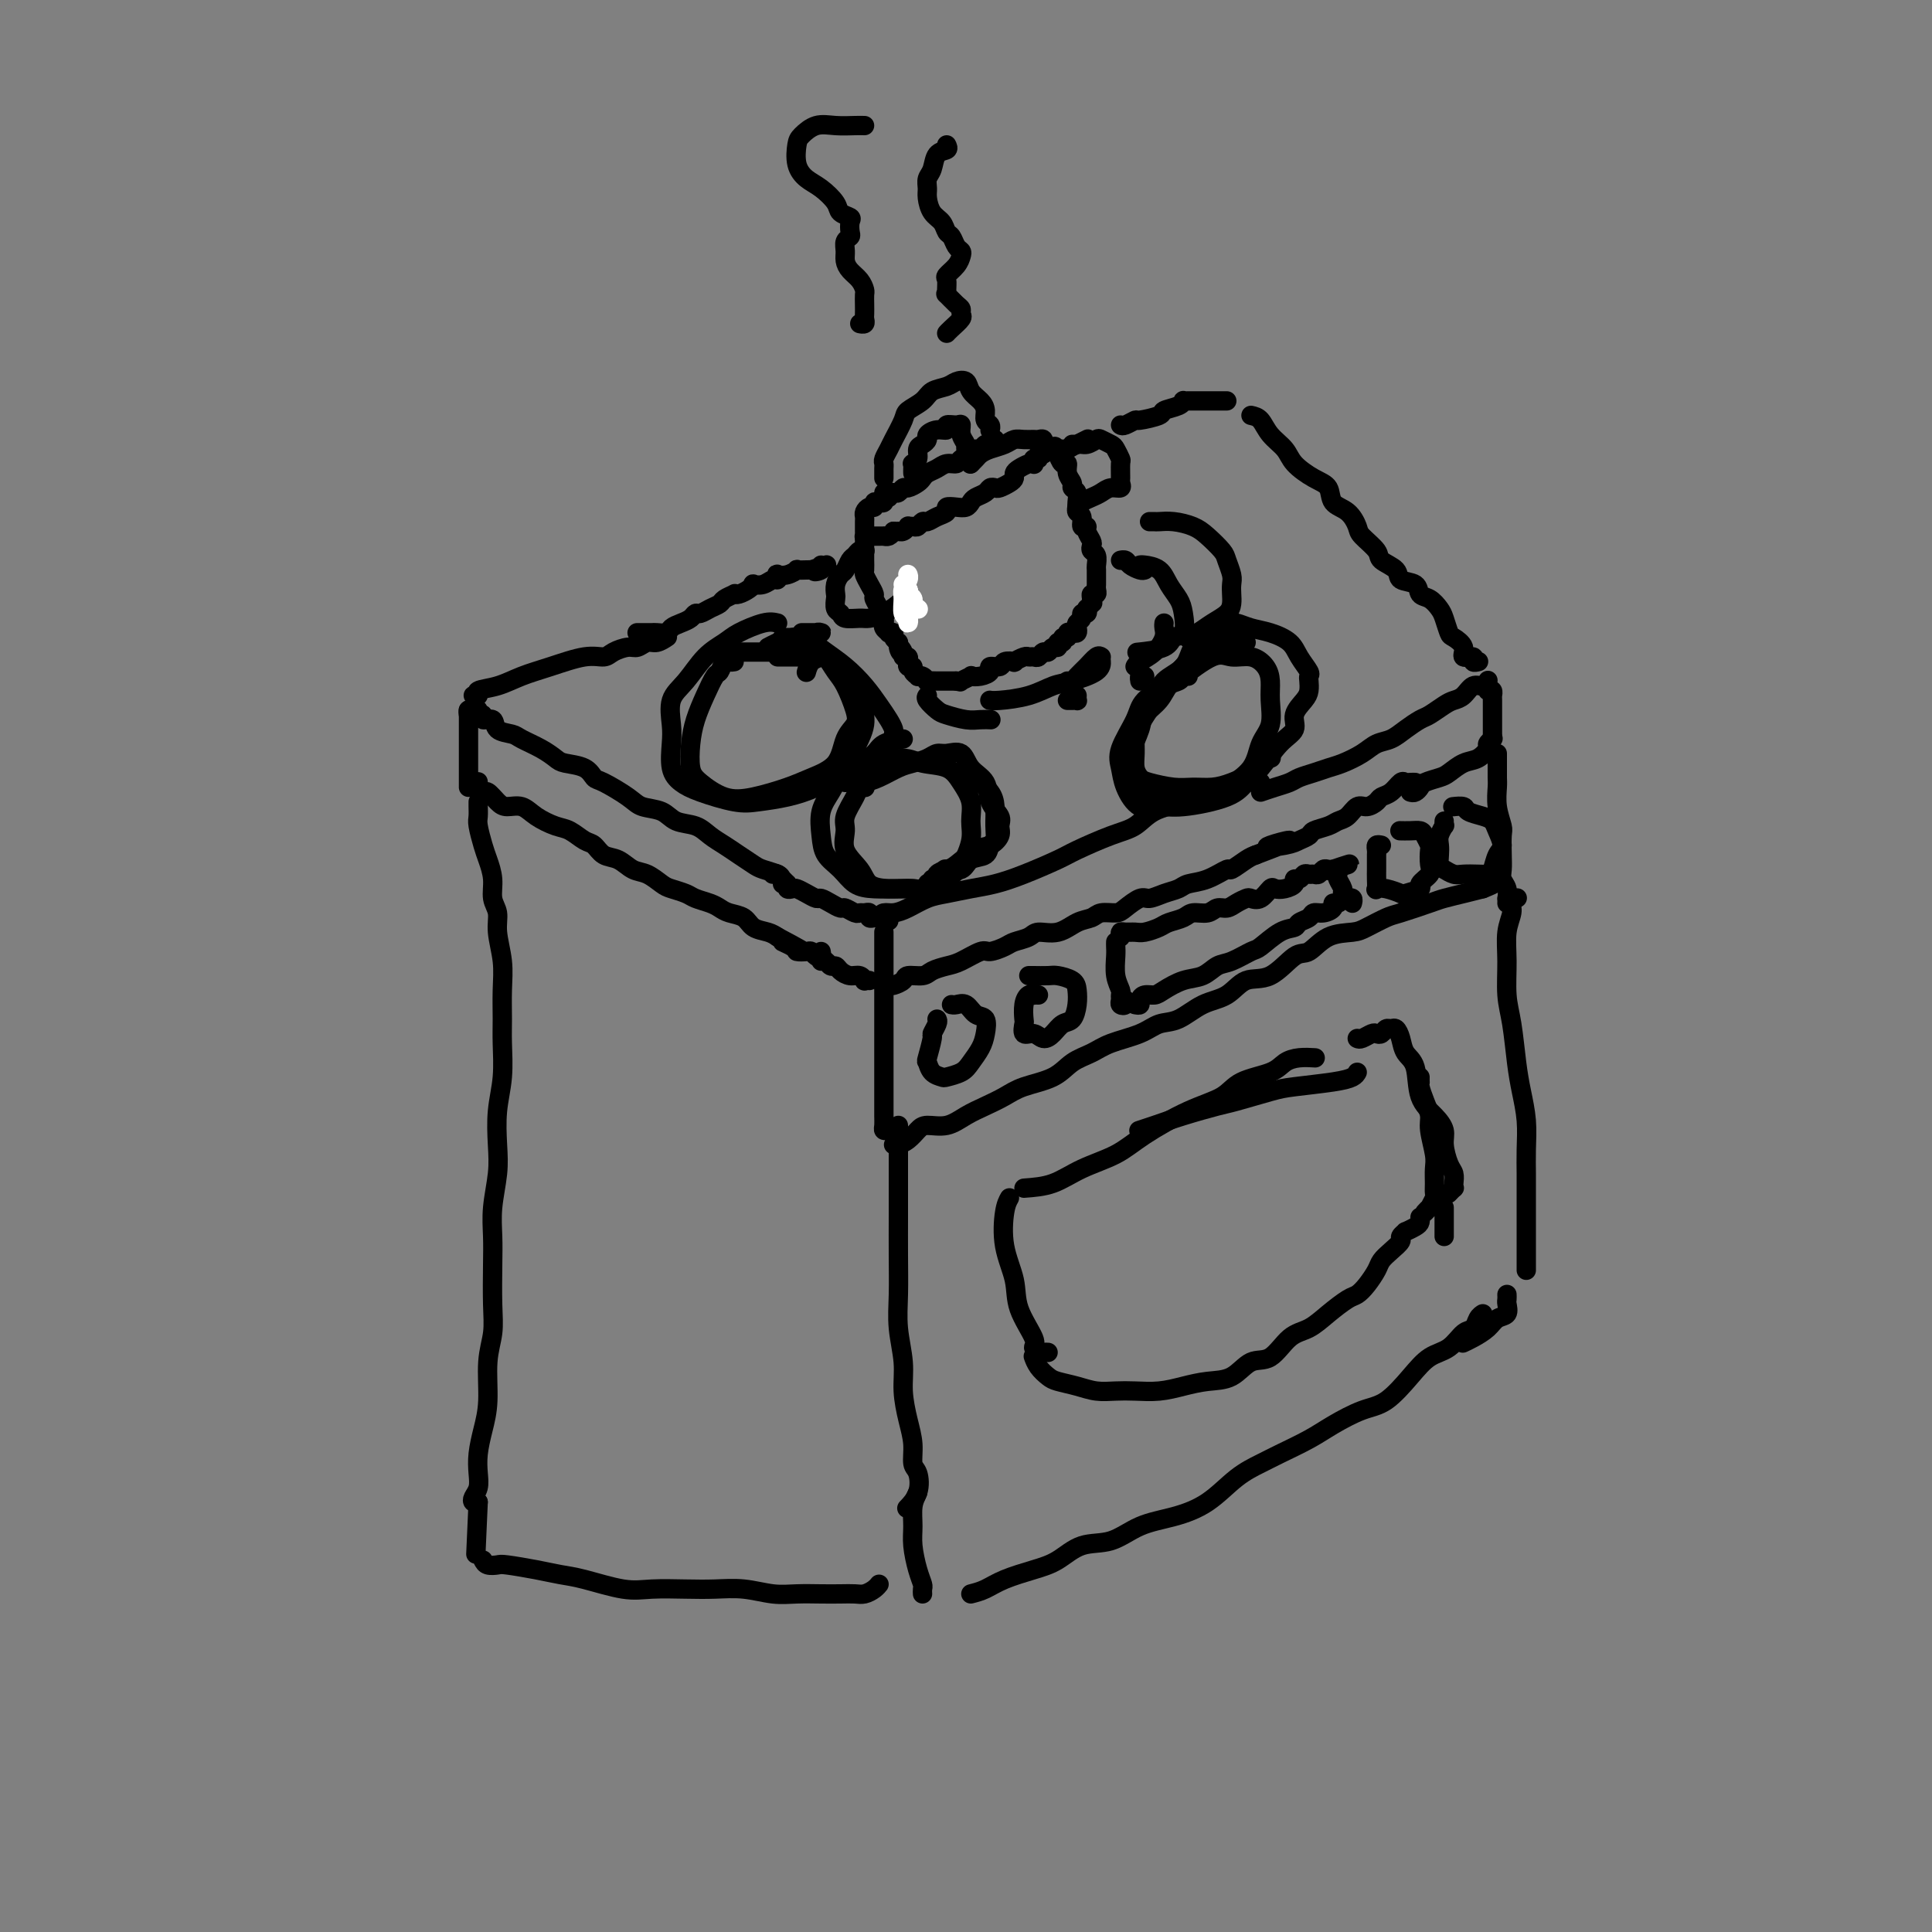<svg viewBox='0 0 400 400' version='1.1' xmlns='http://www.w3.org/2000/svg' xmlns:xlink='http://www.w3.org/1999/xlink'><rect x="0" y="0" width="400" height="400" fill="#808080" stroke="none"/><g fill='none' stroke='rgb(0,0,0)' stroke-width='4' stroke-linecap='round' stroke-linejoin='round'><path d='M99,144c-0.560,-0.026 -1.120,-0.051 -1,0c0.120,0.051 0.921,0.180 1,0c0.079,-0.180 -0.562,-0.669 0,-1c0.562,-0.331 2.329,-0.505 4,-1c1.671,-0.495 3.248,-1.312 5,-2c1.752,-0.688 3.681,-1.246 6,-2c2.319,-0.754 5.030,-1.704 7,-2c1.970,-0.296 3.199,0.060 4,0c0.801,-0.060 1.173,-0.537 2,-1c0.827,-0.463 2.110,-0.912 3,-1c0.890,-0.088 1.388,0.186 2,0c0.612,-0.186 1.339,-0.833 2,-1c0.661,-0.167 1.255,0.147 2,0c0.745,-0.147 1.641,-0.756 2,-1c0.359,-0.244 0.179,-0.122 0,0'/><path d='M97,148c-0.080,-0.431 -0.161,-0.863 0,-1c0.161,-0.137 0.563,0.020 1,0c0.437,-0.020 0.909,-0.217 1,0c0.091,0.217 -0.199,0.850 0,1c0.199,0.150 0.887,-0.181 1,0c0.113,0.181 -0.347,0.874 0,1c0.347,0.126 1.503,-0.314 2,0c0.497,0.314 0.336,1.383 1,2c0.664,0.617 2.154,0.781 3,1c0.846,0.219 1.049,0.491 2,1c0.951,0.509 2.650,1.254 4,2c1.350,0.746 2.351,1.494 3,2c0.649,0.506 0.947,0.772 2,1c1.053,0.228 2.861,0.418 4,1c1.139,0.582 1.611,1.555 2,2c0.389,0.445 0.697,0.361 2,1c1.303,0.639 3.602,2.002 5,3c1.398,0.998 1.896,1.632 3,2c1.104,0.368 2.812,0.469 4,1c1.188,0.531 1.854,1.493 3,2c1.146,0.507 2.772,0.559 4,1c1.228,0.441 2.057,1.270 3,2c0.943,0.730 2.001,1.362 3,2c0.999,0.638 1.941,1.284 3,2c1.059,0.716 2.236,1.504 3,2c0.764,0.496 1.113,0.702 2,1c0.887,0.298 2.310,0.688 3,1c0.690,0.312 0.647,0.546 1,1c0.353,0.454 1.101,1.130 1,1c-0.101,-0.130 -1.050,-1.065 -2,-2'/><path d='M161,181c-0.533,-0.311 -0.867,-0.089 -1,0c-0.133,0.089 -0.067,0.044 0,0'/><path d='M97,147c0.000,0.381 0.000,0.762 0,1c0.000,0.238 0.000,0.333 0,1c0.000,0.667 0.000,1.905 0,3c-0.000,1.095 0.000,2.049 0,3c0.000,0.951 0.000,1.901 0,3c0.000,1.099 0.000,2.346 0,3c0.000,0.654 0.000,0.715 0,1c0.000,0.285 0.000,0.796 0,1c0.000,0.204 0.000,0.102 0,0'/><path d='M99,162c-0.007,-0.122 -0.014,-0.245 0,0c0.014,0.245 0.048,0.857 0,1c-0.048,0.143 -0.180,-0.182 0,0c0.180,0.182 0.670,0.870 1,1c0.330,0.130 0.499,-0.299 1,0c0.501,0.299 1.334,1.327 2,2c0.666,0.673 1.164,0.991 2,1c0.836,0.009 2.009,-0.292 3,0c0.991,0.292 1.799,1.176 3,2c1.201,0.824 2.796,1.587 4,2c1.204,0.413 2.016,0.477 3,1c0.984,0.523 2.139,1.506 3,2c0.861,0.494 1.426,0.498 2,1c0.574,0.502 1.155,1.500 2,2c0.845,0.500 1.954,0.501 3,1c1.046,0.499 2.027,1.496 3,2c0.973,0.504 1.936,0.516 3,1c1.064,0.484 2.228,1.439 3,2c0.772,0.561 1.152,0.728 2,1c0.848,0.272 2.166,0.651 3,1c0.834,0.349 1.186,0.670 2,1c0.814,0.330 2.090,0.670 3,1c0.910,0.330 1.455,0.652 2,1c0.545,0.348 1.091,0.723 2,1c0.909,0.277 2.182,0.456 3,1c0.818,0.544 1.182,1.454 2,2c0.818,0.546 2.091,0.727 3,1c0.909,0.273 1.455,0.636 2,1'/><path d='M161,194c9.705,5.132 2.968,1.963 1,1c-1.968,-0.963 0.835,0.281 2,1c1.165,0.719 0.694,0.911 1,1c0.306,0.089 1.388,0.073 2,0c0.612,-0.073 0.752,-0.202 1,0c0.248,0.202 0.602,0.734 1,1c0.398,0.266 0.838,0.264 1,0c0.162,-0.264 0.046,-0.790 0,-1c-0.046,-0.210 -0.023,-0.105 0,0'/><path d='M162,183c0.448,-0.112 0.896,-0.223 1,0c0.104,0.223 -0.137,0.782 0,1c0.137,0.218 0.652,0.096 1,0c0.348,-0.096 0.530,-0.167 1,0c0.470,0.167 1.229,0.571 2,1c0.771,0.429 1.553,0.885 2,1c0.447,0.115 0.557,-0.109 1,0c0.443,0.109 1.218,0.551 2,1c0.782,0.449 1.571,0.905 2,1c0.429,0.095 0.497,-0.172 1,0c0.503,0.172 1.440,0.782 2,1c0.560,0.218 0.741,0.044 1,0c0.259,-0.044 0.594,0.041 1,0c0.406,-0.041 0.882,-0.207 1,0c0.118,0.207 -0.122,0.786 0,1c0.122,0.214 0.606,0.061 1,0c0.394,-0.061 0.697,-0.031 1,0'/><path d='M182,190c3.344,1.146 1.703,0.511 1,0c-0.703,-0.511 -0.468,-0.896 0,-1c0.468,-0.104 1.170,0.074 2,0c0.830,-0.074 1.788,-0.401 3,-1c1.212,-0.599 2.677,-1.472 4,-2c1.323,-0.528 2.504,-0.712 4,-1c1.496,-0.288 3.306,-0.681 5,-1c1.694,-0.319 3.271,-0.565 5,-1c1.729,-0.435 3.610,-1.060 6,-2c2.390,-0.940 5.288,-2.195 7,-3c1.712,-0.805 2.239,-1.160 4,-2c1.761,-0.840 4.757,-2.165 7,-3c2.243,-0.835 3.733,-1.179 5,-2c1.267,-0.821 2.311,-2.119 4,-3c1.689,-0.881 4.025,-1.346 6,-2c1.975,-0.654 3.591,-1.496 5,-2c1.409,-0.504 2.612,-0.671 4,-1c1.388,-0.329 2.960,-0.820 4,-1c1.040,-0.180 1.549,-0.048 2,0c0.451,0.048 0.843,0.014 1,0c0.157,-0.014 0.078,-0.007 0,0'/><path d='M170,199c0.335,-0.119 0.670,-0.238 1,0c0.330,0.238 0.655,0.833 1,1c0.345,0.167 0.709,-0.095 1,0c0.291,0.095 0.508,0.547 1,1c0.492,0.453 1.260,0.906 2,1c0.740,0.094 1.452,-0.171 2,0c0.548,0.171 0.930,0.778 1,1c0.070,0.222 -0.174,0.060 0,0c0.174,-0.060 0.764,-0.017 1,0c0.236,0.017 0.118,0.009 0,0'/><path d='M183,193c0.000,-0.035 0.000,-0.069 0,0c0.000,0.069 0.000,0.243 0,1c0.000,0.757 0.000,2.097 0,3c0.000,0.903 0.000,1.370 0,2c0.000,0.630 0.000,1.423 0,2c0.000,0.577 0.000,0.938 0,1c0.000,0.062 0.000,-0.176 0,0c0.000,0.176 0.000,0.764 0,1c0.000,0.236 0.000,0.118 0,0'/><path d='M183,204c-0.099,0.006 -0.197,0.012 0,0c0.197,-0.012 0.690,-0.041 1,0c0.310,0.041 0.438,0.152 1,0c0.562,-0.152 1.557,-0.566 2,-1c0.443,-0.434 0.333,-0.889 1,-1c0.667,-0.111 2.112,0.120 3,0c0.888,-0.120 1.220,-0.592 2,-1c0.780,-0.408 2.009,-0.753 3,-1c0.991,-0.247 1.745,-0.395 3,-1c1.255,-0.605 3.012,-1.667 4,-2c0.988,-0.333 1.208,0.064 2,0c0.792,-0.064 2.157,-0.590 3,-1c0.843,-0.410 1.163,-0.705 2,-1c0.837,-0.295 2.192,-0.589 3,-1c0.808,-0.411 1.069,-0.937 2,-1c0.931,-0.063 2.533,0.337 4,0c1.467,-0.337 2.801,-1.413 4,-2c1.199,-0.587 2.265,-0.687 3,-1c0.735,-0.313 1.141,-0.840 2,-1c0.859,-0.160 2.172,0.045 3,0c0.828,-0.045 1.170,-0.341 2,-1c0.830,-0.659 2.146,-1.683 3,-2c0.854,-0.317 1.245,0.071 2,0c0.755,-0.071 1.874,-0.601 3,-1c1.126,-0.399 2.261,-0.665 3,-1c0.739,-0.335 1.083,-0.737 2,-1c0.917,-0.263 2.406,-0.385 4,-1c1.594,-0.615 3.293,-1.721 4,-2c0.707,-0.279 0.421,0.271 1,0c0.579,-0.271 2.023,-1.363 3,-2c0.977,-0.637 1.489,-0.818 2,-1'/><path d='M260,177c12.450,-4.643 5.074,-2.750 3,-2c-2.074,0.750 1.153,0.356 3,0c1.847,-0.356 2.315,-0.673 3,-1c0.685,-0.327 1.587,-0.664 2,-1c0.413,-0.336 0.337,-0.672 1,-1c0.663,-0.328 2.064,-0.647 3,-1c0.936,-0.353 1.406,-0.738 2,-1c0.594,-0.262 1.310,-0.399 2,-1c0.690,-0.601 1.353,-1.665 2,-2c0.647,-0.335 1.276,0.060 2,0c0.724,-0.060 1.542,-0.576 2,-1c0.458,-0.424 0.556,-0.754 1,-1c0.444,-0.246 1.233,-0.406 2,-1c0.767,-0.594 1.512,-1.623 2,-2c0.488,-0.377 0.718,-0.101 1,0c0.282,0.101 0.614,0.027 1,0c0.386,-0.027 0.824,-0.008 1,0c0.176,0.008 0.088,0.004 0,0'/><path d='M261,164c0.970,-0.333 1.940,-0.667 3,-1c1.060,-0.333 2.211,-0.666 3,-1c0.789,-0.334 1.215,-0.670 2,-1c0.785,-0.330 1.928,-0.656 3,-1c1.072,-0.344 2.072,-0.707 3,-1c0.928,-0.293 1.784,-0.515 3,-1c1.216,-0.485 2.791,-1.233 4,-2c1.209,-0.767 2.052,-1.552 3,-2c0.948,-0.448 2.001,-0.557 3,-1c0.999,-0.443 1.944,-1.218 3,-2c1.056,-0.782 2.222,-1.570 3,-2c0.778,-0.430 1.167,-0.501 2,-1c0.833,-0.499 2.111,-1.425 3,-2c0.889,-0.575 1.391,-0.799 2,-1c0.609,-0.201 1.326,-0.380 2,-1c0.674,-0.620 1.304,-1.682 2,-2c0.696,-0.318 1.457,0.107 2,0c0.543,-0.107 0.870,-0.745 1,-1c0.130,-0.255 0.065,-0.128 0,0'/><path d='M308,143c0.423,-0.106 0.845,-0.212 1,0c0.155,0.212 0.041,0.743 0,1c-0.041,0.257 -0.011,0.241 0,1c0.011,0.759 0.003,2.295 0,3c-0.003,0.705 -0.001,0.581 0,1c0.001,0.419 0.000,1.382 0,2c-0.000,0.618 -0.000,0.891 0,1c0.000,0.109 0.000,0.055 0,0'/><path d='M292,164c0.318,0.090 0.637,0.180 1,0c0.363,-0.180 0.772,-0.630 1,-1c0.228,-0.370 0.277,-0.661 1,-1c0.723,-0.339 2.121,-0.724 3,-1c0.879,-0.276 1.240,-0.441 2,-1c0.760,-0.559 1.920,-1.513 3,-2c1.080,-0.487 2.079,-0.509 3,-1c0.921,-0.491 1.762,-1.451 2,-2c0.238,-0.549 -0.128,-0.686 0,-1c0.128,-0.314 0.751,-0.804 1,-1c0.249,-0.196 0.125,-0.098 0,0'/><path d='M183,204c-0.000,0.355 -0.000,0.709 0,1c0.000,0.291 0.000,0.517 0,1c-0.000,0.483 -0.000,1.223 0,2c0.000,0.777 0.000,1.590 0,3c-0.000,1.410 -0.000,3.417 0,5c0.000,1.583 0.000,2.742 0,4c-0.000,1.258 -0.001,2.614 0,4c0.001,1.386 0.003,2.802 0,4c-0.003,1.198 -0.011,2.177 0,3c0.011,0.823 0.042,1.488 0,2c-0.042,0.512 -0.155,0.869 0,1c0.155,0.131 0.580,0.035 1,0c0.420,-0.035 0.834,-0.010 1,0c0.166,0.010 0.083,0.005 0,0'/><path d='M185,237c0.247,0.062 0.495,0.123 1,0c0.505,-0.123 1.268,-0.431 2,-1c0.732,-0.569 1.434,-1.398 2,-2c0.566,-0.602 0.998,-0.976 2,-1c1.002,-0.024 2.576,0.303 4,0c1.424,-0.303 2.699,-1.235 4,-2c1.301,-0.765 2.630,-1.364 4,-2c1.370,-0.636 2.782,-1.311 4,-2c1.218,-0.689 2.241,-1.392 4,-2c1.759,-0.608 4.252,-1.121 6,-2c1.748,-0.879 2.750,-2.124 4,-3c1.250,-0.876 2.749,-1.385 4,-2c1.251,-0.615 2.255,-1.338 4,-2c1.745,-0.662 4.231,-1.264 6,-2c1.769,-0.736 2.821,-1.606 4,-2c1.179,-0.394 2.484,-0.312 4,-1c1.516,-0.688 3.242,-2.147 5,-3c1.758,-0.853 3.548,-1.101 5,-2c1.452,-0.899 2.568,-2.447 4,-3c1.432,-0.553 3.181,-0.109 5,-1c1.819,-0.891 3.707,-3.116 5,-4c1.293,-0.884 1.992,-0.426 3,-1c1.008,-0.574 2.325,-2.180 4,-3c1.675,-0.820 3.709,-0.853 5,-1c1.291,-0.147 1.839,-0.406 3,-1c1.161,-0.594 2.936,-1.521 4,-2c1.064,-0.479 1.418,-0.510 3,-1c1.582,-0.490 4.393,-1.441 6,-2c1.607,-0.559 2.010,-0.727 3,-1c0.990,-0.273 2.569,-0.649 4,-1c1.431,-0.351 2.716,-0.675 4,-1'/><path d='M307,184c5.200,-2.000 2.200,-2.000 1,-2c-1.200,0.000 -0.600,0.000 0,0'/><path d='M310,156c0.000,0.326 0.000,0.652 0,1c-0.000,0.348 -0.001,0.717 0,1c0.001,0.283 0.004,0.478 0,1c-0.004,0.522 -0.015,1.370 0,2c0.015,0.630 0.057,1.043 0,2c-0.057,0.957 -0.211,2.459 0,4c0.211,1.541 0.788,3.123 1,4c0.212,0.877 0.061,1.049 0,2c-0.061,0.951 -0.030,2.679 0,4c0.030,1.321 0.061,2.234 0,3c-0.061,0.766 -0.212,1.386 0,2c0.212,0.614 0.789,1.223 1,2c0.211,0.777 0.057,1.724 0,2c-0.057,0.276 -0.015,-0.118 0,0c0.015,0.118 0.004,0.748 0,1c-0.004,0.252 -0.002,0.126 0,0'/><path d='M194,211c0.121,0.195 0.242,0.390 0,1c-0.242,0.610 -0.848,1.634 -1,2c-0.152,0.366 0.148,0.073 0,1c-0.148,0.927 -0.746,3.072 -1,4c-0.254,0.928 -0.163,0.639 0,1c0.163,0.361 0.400,1.374 1,2c0.600,0.626 1.565,0.866 2,1c0.435,0.134 0.340,0.161 1,0c0.660,-0.161 2.073,-0.509 3,-1c0.927,-0.491 1.367,-1.124 2,-2c0.633,-0.876 1.460,-1.993 2,-3c0.540,-1.007 0.793,-1.902 1,-3c0.207,-1.098 0.367,-2.399 0,-3c-0.367,-0.601 -1.261,-0.501 -2,-1c-0.739,-0.499 -1.322,-1.598 -2,-2c-0.678,-0.402 -1.452,-0.108 -2,0c-0.548,0.108 -0.871,0.031 -1,0c-0.129,-0.031 -0.065,-0.015 0,0'/><path d='M215,206c-0.445,-0.010 -0.890,-0.020 -1,0c-0.110,0.020 0.115,0.070 0,0c-0.115,-0.070 -0.568,-0.260 -1,0c-0.432,0.260 -0.842,0.968 -1,2c-0.158,1.032 -0.065,2.386 0,3c0.065,0.614 0.100,0.488 0,1c-0.100,0.512 -0.336,1.661 0,2c0.336,0.339 1.245,-0.131 2,0c0.755,0.131 1.355,0.864 2,1c0.645,0.136 1.336,-0.323 2,-1c0.664,-0.677 1.301,-1.571 2,-2c0.699,-0.429 1.459,-0.392 2,-1c0.541,-0.608 0.862,-1.862 1,-3c0.138,-1.138 0.093,-2.161 0,-3c-0.093,-0.839 -0.235,-1.493 -1,-2c-0.765,-0.507 -2.152,-0.868 -3,-1c-0.848,-0.132 -1.155,-0.035 -2,0c-0.845,0.035 -2.227,0.010 -3,0c-0.773,-0.010 -0.935,-0.003 -1,0c-0.065,0.003 -0.032,0.001 0,0'/><path d='M231,195c-0.008,0.295 -0.016,0.590 0,1c0.016,0.410 0.057,0.936 0,2c-0.057,1.064 -0.212,2.667 0,4c0.212,1.333 0.793,2.397 1,3c0.207,0.603 0.041,0.746 0,1c-0.041,0.254 0.041,0.618 0,1c-0.041,0.382 -0.207,0.783 0,1c0.207,0.217 0.786,0.251 1,0c0.214,-0.251 0.061,-0.786 0,-1c-0.061,-0.214 -0.031,-0.107 0,0'/><path d='M232,194c-0.063,-0.424 -0.126,-0.849 0,-1c0.126,-0.151 0.441,-0.030 1,0c0.559,0.030 1.361,-0.033 2,0c0.639,0.033 1.115,0.163 2,0c0.885,-0.163 2.180,-0.617 3,-1c0.820,-0.383 1.164,-0.695 2,-1c0.836,-0.305 2.163,-0.603 3,-1c0.837,-0.397 1.182,-0.894 2,-1c0.818,-0.106 2.107,0.178 3,0c0.893,-0.178 1.390,-0.819 2,-1c0.610,-0.181 1.332,0.097 2,0c0.668,-0.097 1.282,-0.569 2,-1c0.718,-0.431 1.540,-0.819 2,-1c0.460,-0.181 0.560,-0.153 1,0c0.440,0.153 1.222,0.431 2,0c0.778,-0.431 1.553,-1.569 2,-2c0.447,-0.431 0.568,-0.153 1,0c0.432,0.153 1.177,0.181 2,0c0.823,-0.181 1.726,-0.570 2,-1c0.274,-0.430 -0.081,-0.900 0,-1c0.081,-0.100 0.599,0.170 1,0c0.401,-0.170 0.685,-0.781 1,-1c0.315,-0.219 0.662,-0.044 1,0c0.338,0.044 0.669,-0.041 1,0c0.331,0.041 0.663,0.207 1,0c0.337,-0.207 0.678,-0.787 1,-1c0.322,-0.213 0.625,-0.057 1,0c0.375,0.057 0.821,0.016 1,0c0.179,-0.016 0.089,-0.008 0,0'/><path d='M276,180c6.746,-2.170 1.610,-0.593 0,0c-1.610,0.593 0.305,0.204 1,0c0.695,-0.204 0.171,-0.224 0,0c-0.171,0.224 0.011,0.691 0,1c-0.011,0.309 -0.214,0.461 0,1c0.214,0.539 0.846,1.464 1,2c0.154,0.536 -0.169,0.683 0,1c0.169,0.317 0.830,0.803 1,1c0.170,0.197 -0.150,0.104 0,0c0.150,-0.104 0.771,-0.220 1,0c0.229,0.220 0.065,0.777 0,1c-0.065,0.223 -0.033,0.111 0,0'/><path d='M235,208c0.439,0.082 0.879,0.164 1,0c0.121,-0.164 -0.075,-0.573 0,-1c0.075,-0.427 0.421,-0.873 1,-1c0.579,-0.127 1.390,0.064 2,0c0.610,-0.064 1.018,-0.383 2,-1c0.982,-0.617 2.536,-1.532 4,-2c1.464,-0.468 2.838,-0.491 4,-1c1.162,-0.509 2.113,-1.506 3,-2c0.887,-0.494 1.709,-0.485 3,-1c1.291,-0.515 3.052,-1.552 4,-2c0.948,-0.448 1.084,-0.305 2,-1c0.916,-0.695 2.612,-2.229 4,-3c1.388,-0.771 2.468,-0.780 3,-1c0.532,-0.220 0.514,-0.650 1,-1c0.486,-0.350 1.474,-0.620 2,-1c0.526,-0.380 0.589,-0.871 1,-1c0.411,-0.129 1.172,0.105 2,0c0.828,-0.105 1.725,-0.550 2,-1c0.275,-0.450 -0.071,-0.904 0,-1c0.071,-0.096 0.557,0.166 1,0c0.443,-0.166 0.841,-0.762 1,-1c0.159,-0.238 0.080,-0.119 0,0'/><path d='M286,175c-0.423,-0.088 -0.845,-0.175 -1,0c-0.155,0.175 -0.042,0.613 0,1c0.042,0.387 0.011,0.724 0,1c-0.011,0.276 -0.004,0.491 0,1c0.004,0.509 0.006,1.312 0,2c-0.006,0.688 -0.019,1.260 0,2c0.019,0.740 0.068,1.649 0,2c-0.068,0.351 -0.255,0.143 0,0c0.255,-0.143 0.952,-0.223 2,0c1.048,0.223 2.446,0.747 3,1c0.554,0.253 0.264,0.235 1,0c0.736,-0.235 2.498,-0.687 3,-1c0.502,-0.313 -0.257,-0.489 0,-1c0.257,-0.511 1.530,-1.359 2,-2c0.470,-0.641 0.138,-1.076 0,-2c-0.138,-0.924 -0.081,-2.339 0,-3c0.081,-0.661 0.186,-0.569 0,-1c-0.186,-0.431 -0.663,-1.383 -1,-2c-0.337,-0.617 -0.534,-0.897 -1,-1c-0.466,-0.103 -1.202,-0.028 -2,0c-0.798,0.028 -1.656,0.008 -2,0c-0.344,-0.008 -0.172,-0.004 0,0'/><path d='M299,170c-0.030,0.470 -0.061,0.941 0,1c0.061,0.059 0.212,-0.293 0,0c-0.212,0.293 -0.787,1.230 -1,2c-0.213,0.770 -0.065,1.373 0,2c0.065,0.627 0.047,1.278 0,2c-0.047,0.722 -0.122,1.514 0,2c0.122,0.486 0.442,0.666 1,1c0.558,0.334 1.354,0.820 2,1c0.646,0.180 1.142,0.052 2,0c0.858,-0.052 2.077,-0.029 3,0c0.923,0.029 1.551,0.065 2,0c0.449,-0.065 0.720,-0.231 1,-1c0.280,-0.769 0.568,-2.143 1,-3c0.432,-0.857 1.009,-1.199 1,-2c-0.009,-0.801 -0.603,-2.061 -1,-3c-0.397,-0.939 -0.597,-1.558 -1,-2c-0.403,-0.442 -1.008,-0.707 -2,-1c-0.992,-0.293 -2.369,-0.615 -3,-1c-0.631,-0.385 -0.516,-0.835 -1,-1c-0.484,-0.165 -1.567,-0.047 -2,0c-0.433,0.047 -0.217,0.024 0,0'/><path d='M183,99c0.002,-0.335 0.004,-0.671 0,-1c-0.004,-0.329 -0.013,-0.652 0,-1c0.013,-0.348 0.049,-0.719 0,-1c-0.049,-0.281 -0.184,-0.470 0,-1c0.184,-0.530 0.686,-1.402 1,-2c0.314,-0.598 0.439,-0.924 1,-2c0.561,-1.076 1.558,-2.904 2,-4c0.442,-1.096 0.331,-1.460 1,-2c0.669,-0.540 2.120,-1.257 3,-2c0.880,-0.743 1.191,-1.514 2,-2c0.809,-0.486 2.118,-0.688 3,-1c0.882,-0.312 1.336,-0.733 2,-1c0.664,-0.267 1.536,-0.380 2,0c0.464,0.380 0.520,1.253 1,2c0.480,0.747 1.382,1.367 2,2c0.618,0.633 0.950,1.280 1,2c0.050,0.720 -0.183,1.513 0,2c0.183,0.487 0.781,0.667 1,1c0.219,0.333 0.059,0.821 0,1c-0.059,0.179 -0.017,0.051 0,0c0.017,-0.051 0.008,-0.026 0,0'/><path d='M189,98c-0.009,-0.305 -0.017,-0.610 0,-1c0.017,-0.390 0.060,-0.864 0,-1c-0.060,-0.136 -0.222,0.066 0,0c0.222,-0.066 0.829,-0.398 1,-1c0.171,-0.602 -0.092,-1.472 0,-2c0.092,-0.528 0.540,-0.715 1,-1c0.460,-0.285 0.930,-0.669 1,-1c0.070,-0.331 -0.262,-0.610 0,-1c0.262,-0.390 1.118,-0.891 2,-1c0.882,-0.109 1.790,0.173 2,0c0.210,-0.173 -0.280,-0.799 0,-1c0.280,-0.201 1.328,0.025 2,0c0.672,-0.025 0.969,-0.301 1,0c0.031,0.301 -0.202,1.181 0,2c0.202,0.819 0.839,1.579 1,2c0.161,0.421 -0.153,0.505 0,1c0.153,0.495 0.772,1.403 1,2c0.228,0.597 0.065,0.885 0,1c-0.065,0.115 -0.033,0.058 0,0'/><path d='M183,102c0.333,0.009 0.666,0.017 1,0c0.334,-0.017 0.671,-0.060 1,0c0.329,0.060 0.652,0.223 1,0c0.348,-0.223 0.722,-0.833 1,-1c0.278,-0.167 0.459,0.110 1,0c0.541,-0.110 1.443,-0.608 2,-1c0.557,-0.392 0.769,-0.679 1,-1c0.231,-0.321 0.480,-0.677 1,-1c0.520,-0.323 1.310,-0.612 2,-1c0.690,-0.388 1.280,-0.873 2,-1c0.720,-0.127 1.569,0.106 2,0c0.431,-0.106 0.444,-0.549 1,-1c0.556,-0.451 1.654,-0.909 2,-1c0.346,-0.091 -0.061,0.186 0,0c0.061,-0.186 0.591,-0.834 1,-1c0.409,-0.166 0.697,0.151 1,0c0.303,-0.151 0.621,-0.772 1,-1c0.379,-0.228 0.820,-0.065 1,0c0.180,0.065 0.101,0.031 0,0c-0.101,-0.031 -0.223,-0.060 0,0c0.223,0.060 0.791,0.208 1,0c0.209,-0.208 0.060,-0.774 0,-1c-0.060,-0.226 -0.030,-0.113 0,0'/><path d='M184,103c-0.417,0.030 -0.834,0.059 -1,0c-0.166,-0.059 -0.082,-0.208 0,0c0.082,0.208 0.163,0.773 0,1c-0.163,0.227 -0.569,0.116 -1,0c-0.431,-0.116 -0.886,-0.238 -1,0c-0.114,0.238 0.113,0.837 0,1c-0.113,0.163 -0.566,-0.110 -1,0c-0.434,0.110 -0.848,0.603 -1,1c-0.152,0.397 -0.041,0.698 0,1c0.041,0.302 0.011,0.607 0,1c-0.011,0.393 -0.004,0.876 0,1c0.004,0.124 0.004,-0.110 0,0c-0.004,0.110 -0.012,0.565 0,1c0.012,0.435 0.044,0.848 0,1c-0.044,0.152 -0.166,0.041 0,0c0.166,-0.041 0.618,-0.011 1,0c0.382,0.011 0.694,0.004 1,0c0.306,-0.004 0.607,-0.004 1,0c0.393,0.004 0.879,0.011 1,0c0.121,-0.011 -0.121,-0.042 0,0c0.121,0.042 0.606,0.155 1,0c0.394,-0.155 0.697,-0.577 1,-1'/><path d='M185,110c1.111,0.138 0.889,-0.016 1,0c0.111,0.016 0.554,0.201 1,0c0.446,-0.201 0.893,-0.790 1,-1c0.107,-0.210 -0.127,-0.041 0,0c0.127,0.041 0.614,-0.045 1,0c0.386,0.045 0.672,0.219 1,0c0.328,-0.219 0.699,-0.833 1,-1c0.301,-0.167 0.531,0.113 1,0c0.469,-0.113 1.176,-0.618 2,-1c0.824,-0.382 1.765,-0.641 2,-1c0.235,-0.359 -0.236,-0.817 0,-1c0.236,-0.183 1.180,-0.090 2,0c0.820,0.090 1.515,0.178 2,0c0.485,-0.178 0.760,-0.622 1,-1c0.240,-0.378 0.445,-0.689 1,-1c0.555,-0.311 1.462,-0.622 2,-1c0.538,-0.378 0.708,-0.822 1,-1c0.292,-0.178 0.705,-0.089 1,0c0.295,0.089 0.473,0.179 1,0c0.527,-0.179 1.401,-0.626 2,-1c0.599,-0.374 0.921,-0.675 1,-1c0.079,-0.325 -0.084,-0.674 0,-1c0.084,-0.326 0.414,-0.627 1,-1c0.586,-0.373 1.429,-0.817 2,-1c0.571,-0.183 0.870,-0.105 1,0c0.130,0.105 0.090,0.238 0,0c-0.090,-0.238 -0.230,-0.847 0,-1c0.230,-0.153 0.831,0.151 1,0c0.169,-0.151 -0.095,-0.757 0,-1c0.095,-0.243 0.547,-0.121 1,0'/><path d='M216,94c4.795,-2.637 1.282,-1.228 0,-1c-1.282,0.228 -0.332,-0.723 0,-1c0.332,-0.277 0.044,0.122 0,0c-0.044,-0.122 0.154,-0.766 0,-1c-0.154,-0.234 -0.659,-0.060 -1,0c-0.341,0.060 -0.518,0.005 -1,0c-0.482,-0.005 -1.271,0.040 -2,0c-0.729,-0.040 -1.399,-0.166 -2,0c-0.601,0.166 -1.131,0.622 -2,1c-0.869,0.378 -2.075,0.676 -3,1c-0.925,0.324 -1.567,0.675 -2,1c-0.433,0.325 -0.655,0.626 -1,1c-0.345,0.374 -0.813,0.821 -1,1c-0.187,0.179 -0.094,0.089 0,0'/><path d='M179,111c0.000,0.342 0.000,0.683 0,1c-0.000,0.317 -0.000,0.609 0,1c0.000,0.391 0.000,0.882 0,1c-0.000,0.118 -0.001,-0.138 0,0c0.001,0.138 0.003,0.670 0,1c-0.003,0.330 -0.011,0.460 0,1c0.011,0.540 0.040,1.492 0,2c-0.040,0.508 -0.150,0.574 0,1c0.150,0.426 0.561,1.213 1,2c0.439,0.787 0.906,1.572 1,2c0.094,0.428 -0.185,0.497 0,1c0.185,0.503 0.835,1.441 1,2c0.165,0.559 -0.153,0.741 0,1c0.153,0.259 0.777,0.595 1,1c0.223,0.405 0.045,0.879 0,1c-0.045,0.121 0.045,-0.112 0,0c-0.045,0.112 -0.223,0.569 0,1c0.223,0.431 0.847,0.837 1,1c0.153,0.163 -0.165,0.085 0,0c0.165,-0.085 0.814,-0.177 1,0c0.186,0.177 -0.090,0.622 0,1c0.090,0.378 0.545,0.689 1,1'/><path d='M186,133c1.018,3.587 0.062,1.554 0,1c-0.062,-0.554 0.768,0.372 1,1c0.232,0.628 -0.135,0.957 0,1c0.135,0.043 0.772,-0.199 1,0c0.228,0.199 0.046,0.841 0,1c-0.046,0.159 0.044,-0.164 0,0c-0.044,0.164 -0.223,0.815 0,1c0.223,0.185 0.847,-0.095 1,0c0.153,0.095 -0.165,0.565 0,1c0.165,0.435 0.813,0.834 1,1c0.187,0.166 -0.087,0.097 0,0c0.087,-0.097 0.534,-0.222 1,0c0.466,0.222 0.951,0.792 1,1c0.049,0.208 -0.338,0.056 0,0c0.338,-0.056 1.400,-0.015 2,0c0.600,0.015 0.738,0.004 1,0c0.262,-0.004 0.647,-0.001 1,0c0.353,0.001 0.672,0.000 1,0c0.328,-0.000 0.664,-0.000 1,0'/><path d='M198,141c1.182,0.215 0.636,0.251 1,0c0.364,-0.251 1.637,-0.789 2,-1c0.363,-0.211 -0.183,-0.094 0,0c0.183,0.094 1.094,0.165 2,0c0.906,-0.165 1.806,-0.566 2,-1c0.194,-0.434 -0.318,-0.900 0,-1c0.318,-0.100 1.465,0.166 2,0c0.535,-0.166 0.458,-0.762 1,-1c0.542,-0.238 1.703,-0.117 2,0c0.297,0.117 -0.271,0.228 0,0c0.271,-0.228 1.382,-0.797 2,-1c0.618,-0.203 0.743,-0.039 1,0c0.257,0.039 0.646,-0.046 1,0c0.354,0.046 0.673,0.224 1,0c0.327,-0.224 0.661,-0.849 1,-1c0.339,-0.151 0.683,0.171 1,0c0.317,-0.171 0.606,-0.834 1,-1c0.394,-0.166 0.894,0.167 1,0c0.106,-0.167 -0.183,-0.833 0,-1c0.183,-0.167 0.836,0.165 1,0c0.164,-0.165 -0.163,-0.828 0,-1c0.163,-0.172 0.814,0.147 1,0c0.186,-0.147 -0.095,-0.760 0,-1c0.095,-0.240 0.565,-0.105 1,0c0.435,0.105 0.833,0.182 1,0c0.167,-0.182 0.101,-0.622 0,-1c-0.101,-0.378 -0.237,-0.692 0,-1c0.237,-0.308 0.847,-0.608 1,-1c0.153,-0.392 -0.151,-0.875 0,-1c0.151,-0.125 0.757,0.107 1,0c0.243,-0.107 0.121,-0.554 0,-1'/><path d='M225,126c1.769,-1.730 1.192,-1.055 1,-1c-0.192,0.055 0.001,-0.510 0,-1c-0.001,-0.490 -0.196,-0.904 0,-1c0.196,-0.096 0.785,0.125 1,0c0.215,-0.125 0.057,-0.596 0,-1c-0.057,-0.404 -0.014,-0.742 0,-1c0.014,-0.258 0.000,-0.436 0,-1c-0.000,-0.564 0.014,-1.513 0,-2c-0.014,-0.487 -0.055,-0.511 0,-1c0.055,-0.489 0.207,-1.444 0,-2c-0.207,-0.556 -0.772,-0.714 -1,-1c-0.228,-0.286 -0.118,-0.702 0,-1c0.118,-0.298 0.243,-0.479 0,-1c-0.243,-0.521 -0.853,-1.382 -1,-2c-0.147,-0.618 0.171,-0.992 0,-1c-0.171,-0.008 -0.831,0.350 -1,0c-0.169,-0.350 0.152,-1.407 0,-2c-0.152,-0.593 -0.777,-0.722 -1,-1c-0.223,-0.278 -0.045,-0.704 0,-1c0.045,-0.296 -0.045,-0.463 0,-1c0.045,-0.537 0.223,-1.444 0,-2c-0.223,-0.556 -0.847,-0.760 -1,-1c-0.153,-0.240 0.165,-0.517 0,-1c-0.165,-0.483 -0.814,-1.172 -1,-2c-0.186,-0.828 0.090,-1.795 0,-2c-0.090,-0.205 -0.546,0.351 -1,0c-0.454,-0.351 -0.905,-1.610 -1,-2c-0.095,-0.390 0.167,0.087 0,0c-0.167,-0.087 -0.762,-0.739 -1,-1c-0.238,-0.261 -0.119,-0.130 0,0'/><path d='M220,95c0.017,-0.301 0.035,-0.601 0,-1c-0.035,-0.399 -0.121,-0.895 0,-1c0.121,-0.105 0.451,0.181 1,0c0.549,-0.181 1.317,-0.830 2,-1c0.683,-0.170 1.282,0.138 2,0c0.718,-0.138 1.555,-0.723 2,-1c0.445,-0.277 0.497,-0.245 1,0c0.503,0.245 1.455,0.703 2,1c0.545,0.297 0.681,0.432 1,1c0.319,0.568 0.819,1.568 1,2c0.181,0.432 0.043,0.297 0,1c-0.043,0.703 0.011,2.244 0,3c-0.011,0.756 -0.086,0.727 0,1c0.086,0.273 0.332,0.846 0,1c-0.332,0.154 -1.241,-0.113 -2,0c-0.759,0.113 -1.366,0.605 -2,1c-0.634,0.395 -1.294,0.694 -2,1c-0.706,0.306 -1.457,0.618 -2,1c-0.543,0.382 -0.877,0.834 -1,1c-0.123,0.166 -0.035,0.048 0,0c0.035,-0.048 0.018,-0.024 0,0'/><path d='M179,114c0.089,0.026 0.179,0.052 0,0c-0.179,-0.052 -0.625,-0.184 -1,0c-0.375,0.184 -0.679,0.682 -1,1c-0.321,0.318 -0.661,0.456 -1,1c-0.339,0.544 -0.679,1.492 -1,2c-0.321,0.508 -0.623,0.574 -1,1c-0.377,0.426 -0.830,1.213 -1,2c-0.170,0.787 -0.059,1.574 0,2c0.059,0.426 0.064,0.492 0,1c-0.064,0.508 -0.198,1.457 0,2c0.198,0.543 0.727,0.679 1,1c0.273,0.321 0.289,0.826 1,1c0.711,0.174 2.117,0.016 3,0c0.883,-0.016 1.242,0.111 2,0c0.758,-0.111 1.916,-0.461 3,-1c1.084,-0.539 2.095,-1.268 3,-2c0.905,-0.732 1.705,-1.466 2,-2c0.295,-0.534 0.084,-0.867 0,-1c-0.084,-0.133 -0.042,-0.067 0,0'/></g>
<g fill='none' stroke='rgb(255,255,255)' stroke-width='4' stroke-linecap='round' stroke-linejoin='round'><path d='M188,119c-0.031,-0.063 -0.062,-0.125 0,0c0.062,0.125 0.217,0.439 0,1c-0.217,0.561 -0.804,1.371 -1,2c-0.196,0.629 0.000,1.079 0,2c-0.000,0.921 -0.196,2.312 0,3c0.196,0.688 0.785,0.671 1,1c0.215,0.329 0.057,1.003 0,1c-0.057,-0.003 -0.014,-0.683 0,-1c0.014,-0.317 -0.001,-0.272 0,-1c0.001,-0.728 0.018,-2.231 0,-3c-0.018,-0.769 -0.071,-0.805 0,-1c0.071,-0.195 0.267,-0.551 0,-1c-0.267,-0.449 -0.996,-0.993 -1,-1c-0.004,-0.007 0.716,0.523 1,1c0.284,0.477 0.132,0.902 0,1c-0.132,0.098 -0.245,-0.131 0,0c0.245,0.131 0.849,0.623 1,1c0.151,0.377 -0.152,0.640 0,1c0.152,0.360 0.758,0.817 1,1c0.242,0.183 0.121,0.091 0,0'/></g>
<g fill='none' stroke='rgb(0,0,0)' stroke-width='4' stroke-linecap='round' stroke-linejoin='round'><path d='M132,131c-0.090,-0.000 -0.180,-0.000 0,0c0.180,0.000 0.630,0.001 1,0c0.370,-0.001 0.662,-0.003 1,0c0.338,0.003 0.723,0.012 1,0c0.277,-0.012 0.445,-0.044 1,0c0.555,0.044 1.497,0.166 2,0c0.503,-0.166 0.568,-0.618 1,-1c0.432,-0.382 1.232,-0.694 2,-1c0.768,-0.306 1.505,-0.607 2,-1c0.495,-0.393 0.747,-0.879 1,-1c0.253,-0.121 0.506,0.121 1,0c0.494,-0.121 1.228,-0.607 2,-1c0.772,-0.393 1.582,-0.693 2,-1c0.418,-0.307 0.444,-0.621 1,-1c0.556,-0.379 1.642,-0.823 2,-1c0.358,-0.177 -0.011,-0.086 0,0c0.011,0.086 0.401,0.168 1,0c0.599,-0.168 1.407,-0.585 2,-1c0.593,-0.415 0.972,-0.828 1,-1c0.028,-0.172 -0.293,-0.102 0,0c0.293,0.102 1.201,0.237 2,0c0.799,-0.237 1.487,-0.847 2,-1c0.513,-0.153 0.849,0.151 1,0c0.151,-0.151 0.116,-0.759 0,-1c-0.116,-0.241 -0.311,-0.117 0,0c0.311,0.117 1.130,0.228 2,0c0.870,-0.228 1.790,-0.793 2,-1c0.210,-0.207 -0.290,-0.056 0,0c0.290,0.056 1.368,0.016 2,0c0.632,-0.016 0.816,-0.008 1,0'/><path d='M168,118c5.735,-2.027 2.073,-0.595 1,0c-1.073,0.595 0.442,0.352 1,0c0.558,-0.352 0.159,-0.815 0,-1c-0.159,-0.185 -0.080,-0.093 0,0'/><path d='M222,92c0.407,0.008 0.813,0.016 1,0c0.187,-0.016 0.153,-0.056 0,0c-0.153,0.056 -0.426,0.207 0,0c0.426,-0.207 1.550,-0.774 2,-1c0.450,-0.226 0.225,-0.113 0,0'/><path d='M232,88c0.195,0.120 0.389,0.239 1,0c0.611,-0.239 1.638,-0.837 2,-1c0.362,-0.163 0.059,0.110 1,0c0.941,-0.110 3.127,-0.604 4,-1c0.873,-0.396 0.432,-0.695 1,-1c0.568,-0.305 2.145,-0.618 3,-1c0.855,-0.382 0.988,-0.834 1,-1c0.012,-0.166 -0.099,-0.044 0,0c0.099,0.044 0.407,0.012 1,0c0.593,-0.012 1.472,-0.003 2,0c0.528,0.003 0.706,0.001 1,0c0.294,-0.001 0.706,-0.000 1,0c0.294,0.000 0.471,0.000 1,0c0.529,-0.000 1.410,-0.000 2,0c0.590,0.000 0.890,0.000 1,0c0.110,-0.000 0.032,-0.000 0,0c-0.032,0.000 -0.016,0.000 0,0'/><path d='M259,86c0.701,0.155 1.401,0.311 2,1c0.599,0.689 1.096,1.913 2,3c0.904,1.087 2.215,2.039 3,3c0.785,0.961 1.043,1.933 2,3c0.957,1.067 2.614,2.229 4,3c1.386,0.771 2.502,1.150 3,2c0.498,0.850 0.379,2.171 1,3c0.621,0.829 1.981,1.167 3,2c1.019,0.833 1.696,2.162 2,3c0.304,0.838 0.236,1.184 1,2c0.764,0.816 2.359,2.101 3,3c0.641,0.899 0.328,1.411 1,2c0.672,0.589 2.329,1.256 3,2c0.671,0.744 0.354,1.565 1,2c0.646,0.435 2.253,0.485 3,1c0.747,0.515 0.634,1.493 1,2c0.366,0.507 1.210,0.541 2,1c0.790,0.459 1.526,1.344 2,2c0.474,0.656 0.685,1.084 1,2c0.315,0.916 0.733,2.321 1,3c0.267,0.679 0.382,0.630 1,1c0.618,0.370 1.738,1.157 2,2c0.262,0.843 -0.336,1.743 0,2c0.336,0.257 1.606,-0.127 2,0c0.394,0.127 -0.086,0.765 0,1c0.086,0.235 0.739,0.067 1,0c0.261,-0.067 0.131,-0.034 0,0'/><path d='M99,166c-0.007,0.229 -0.013,0.458 0,1c0.013,0.542 0.046,1.397 0,2c-0.046,0.603 -0.171,0.955 0,2c0.171,1.045 0.638,2.782 1,4c0.362,1.218 0.618,1.916 1,3c0.382,1.084 0.891,2.553 1,4c0.109,1.447 -0.181,2.871 0,4c0.181,1.129 0.833,1.964 1,3c0.167,1.036 -0.152,2.273 0,4c0.152,1.727 0.774,3.944 1,6c0.226,2.056 0.057,3.951 0,6c-0.057,2.049 -0.001,4.252 0,6c0.001,1.748 -0.051,3.042 0,5c0.051,1.958 0.206,4.581 0,7c-0.206,2.419 -0.773,4.635 -1,7c-0.227,2.365 -0.113,4.881 0,7c0.113,2.119 0.226,3.843 0,6c-0.226,2.157 -0.792,4.746 -1,7c-0.208,2.254 -0.060,4.171 0,6c0.060,1.829 0.031,3.569 0,6c-0.031,2.431 -0.064,5.552 0,8c0.064,2.448 0.224,4.223 0,6c-0.224,1.777 -0.831,3.557 -1,6c-0.169,2.443 0.099,5.550 0,8c-0.099,2.450 -0.566,4.243 -1,6c-0.434,1.757 -0.835,3.480 -1,5c-0.165,1.520 -0.094,2.838 0,4c0.094,1.162 0.211,2.167 0,3c-0.211,0.833 -0.749,1.493 -1,2c-0.251,0.507 -0.215,0.859 0,1c0.215,0.141 0.607,0.070 1,0'/><path d='M99,311c-0.833,18.667 -0.417,9.333 0,0'/><path d='M186,233c0.000,0.306 0.000,0.613 0,1c-0.000,0.387 -0.000,0.856 0,2c0.000,1.144 0.000,2.965 0,5c-0.000,2.035 -0.001,4.285 0,6c0.001,1.715 0.004,2.894 0,5c-0.004,2.106 -0.016,5.138 0,8c0.016,2.862 0.060,5.552 0,8c-0.060,2.448 -0.222,4.653 0,7c0.222,2.347 0.829,4.835 1,7c0.171,2.165 -0.095,4.006 0,6c0.095,1.994 0.549,4.140 1,6c0.451,1.860 0.898,3.434 1,5c0.102,1.566 -0.141,3.124 0,4c0.141,0.876 0.667,1.070 1,2c0.333,0.930 0.474,2.597 0,4c-0.474,1.403 -1.564,2.544 -2,3c-0.436,0.456 -0.218,0.228 0,0'/><path d='M100,323c0.217,0.416 0.434,0.833 1,1c0.566,0.167 1.480,0.085 2,0c0.520,-0.085 0.644,-0.173 2,0c1.356,0.173 3.942,0.607 6,1c2.058,0.393 3.589,0.746 5,1c1.411,0.254 2.704,0.408 5,1c2.296,0.592 5.596,1.622 8,2c2.404,0.378 3.913,0.105 6,0c2.087,-0.105 4.752,-0.042 7,0c2.248,0.042 4.078,0.064 6,0c1.922,-0.064 3.935,-0.213 6,0c2.065,0.213 4.181,0.789 6,1c1.819,0.211 3.341,0.057 5,0c1.659,-0.057 3.456,-0.018 5,0c1.544,0.018 2.834,0.015 4,0c1.166,-0.015 2.207,-0.043 3,0c0.793,0.043 1.336,0.156 2,0c0.664,-0.156 1.448,-0.580 2,-1c0.552,-0.420 0.872,-0.834 1,-1c0.128,-0.166 0.064,-0.083 0,0'/><path d='M190,309c-0.429,0.902 -0.857,1.804 -1,3c-0.143,1.196 0.000,2.688 0,4c-0.000,1.312 -0.144,2.446 0,4c0.144,1.554 0.574,3.527 1,5c0.426,1.473 0.846,2.446 1,3c0.154,0.554 0.041,0.688 0,1c-0.041,0.313 -0.012,0.804 0,1c0.012,0.196 0.006,0.098 0,0'/><path d='M201,330c0.964,-0.247 1.929,-0.494 3,-1c1.071,-0.506 2.249,-1.271 4,-2c1.751,-0.729 4.076,-1.420 6,-2c1.924,-0.580 3.446,-1.047 5,-2c1.554,-0.953 3.138,-2.392 5,-3c1.862,-0.608 4.002,-0.386 6,-1c1.998,-0.614 3.854,-2.066 6,-3c2.146,-0.934 4.581,-1.352 7,-2c2.419,-0.648 4.821,-1.528 7,-3c2.179,-1.472 4.135,-3.538 6,-5c1.865,-1.462 3.639,-2.321 5,-3c1.361,-0.679 2.309,-1.176 4,-2c1.691,-0.824 4.125,-1.973 6,-3c1.875,-1.027 3.190,-1.931 5,-3c1.810,-1.069 4.116,-2.301 6,-3c1.884,-0.699 3.348,-0.863 5,-2c1.652,-1.137 3.493,-3.245 5,-5c1.507,-1.755 2.680,-3.156 4,-4c1.320,-0.844 2.788,-1.130 4,-2c1.212,-0.870 2.167,-2.324 3,-3c0.833,-0.676 1.543,-0.573 2,-1c0.457,-0.427 0.662,-1.384 1,-2c0.338,-0.616 0.811,-0.890 1,-1c0.189,-0.110 0.095,-0.055 0,0'/><path d='M314,186c0.122,-0.075 0.243,-0.151 0,0c-0.243,0.151 -0.851,0.528 -1,1c-0.149,0.472 0.159,1.039 0,2c-0.159,0.961 -0.786,2.318 -1,4c-0.214,1.682 -0.016,3.691 0,6c0.016,2.309 -0.150,4.920 0,7c0.150,2.080 0.614,3.630 1,6c0.386,2.370 0.692,5.561 1,8c0.308,2.439 0.618,4.126 1,6c0.382,1.874 0.834,3.936 1,6c0.166,2.064 0.044,4.131 0,6c-0.044,1.869 -0.012,3.540 0,5c0.012,1.460 0.003,2.709 0,4c-0.003,1.291 -0.001,2.626 0,4c0.001,1.374 0.000,2.789 0,4c-0.000,1.211 -0.000,2.219 0,3c0.000,0.781 0.000,1.333 0,2c-0.000,0.667 -0.000,1.447 0,2c0.000,0.553 0.000,0.880 0,1c-0.000,0.120 -0.000,0.034 0,0c0.000,-0.034 0.000,-0.017 0,0'/><path d='M312,268c0.013,0.365 0.027,0.731 0,1c-0.027,0.269 -0.093,0.443 0,1c0.093,0.557 0.347,1.498 0,2c-0.347,0.502 -1.295,0.565 -2,1c-0.705,0.435 -1.168,1.240 -2,2c-0.832,0.760 -2.032,1.474 -3,2c-0.968,0.526 -1.705,0.865 -2,1c-0.295,0.135 -0.147,0.068 0,0'/><path d='M209,248c-0.363,0.651 -0.727,1.302 -1,3c-0.273,1.698 -0.456,4.444 0,7c0.456,2.556 1.551,4.923 2,7c0.449,2.077 0.253,3.863 1,6c0.747,2.137 2.439,4.625 3,6c0.561,1.375 -0.007,1.636 0,2c0.007,0.364 0.590,0.829 1,1c0.410,0.171 0.649,0.046 1,0c0.351,-0.046 0.815,-0.013 1,0c0.185,0.013 0.093,0.007 0,0'/><path d='M214,281c-0.062,-0.172 -0.124,-0.345 0,0c0.124,0.345 0.434,1.206 1,2c0.566,0.794 1.390,1.519 2,2c0.610,0.481 1.008,0.717 2,1c0.992,0.283 2.578,0.612 4,1c1.422,0.388 2.679,0.833 4,1c1.321,0.167 2.705,0.055 4,0c1.295,-0.055 2.503,-0.054 4,0c1.497,0.054 3.285,0.161 5,0c1.715,-0.161 3.357,-0.589 5,-1c1.643,-0.411 3.285,-0.803 5,-1c1.715,-0.197 3.501,-0.198 5,-1c1.499,-0.802 2.711,-2.405 4,-3c1.289,-0.595 2.656,-0.180 4,-1c1.344,-0.820 2.664,-2.873 4,-4c1.336,-1.127 2.689,-1.326 4,-2c1.311,-0.674 2.579,-1.822 4,-3c1.421,-1.178 2.996,-2.384 4,-3c1.004,-0.616 1.437,-0.640 2,-1c0.563,-0.360 1.255,-1.056 2,-2c0.745,-0.944 1.543,-2.136 2,-3c0.457,-0.864 0.571,-1.398 1,-2c0.429,-0.602 1.171,-1.271 2,-2c0.829,-0.729 1.745,-1.519 2,-2c0.255,-0.481 -0.152,-0.653 0,-1c0.152,-0.347 0.864,-0.867 1,-1c0.136,-0.133 -0.303,0.122 0,0c0.303,-0.122 1.349,-0.620 2,-1c0.651,-0.380 0.906,-0.641 1,-1c0.094,-0.359 0.027,-0.817 0,-1c-0.027,-0.183 -0.013,-0.092 0,0'/><path d='M295,251c0.453,-0.478 0.906,-0.956 1,-1c0.094,-0.044 -0.171,0.347 0,0c0.171,-0.347 0.779,-1.431 1,-2c0.221,-0.569 0.055,-0.624 0,-1c-0.055,-0.376 0.000,-1.073 0,-2c-0.000,-0.927 -0.055,-2.085 0,-3c0.055,-0.915 0.221,-1.586 0,-3c-0.221,-1.414 -0.830,-3.570 -1,-5c-0.170,-1.430 0.098,-2.133 0,-3c-0.098,-0.867 -0.562,-1.896 -1,-3c-0.438,-1.104 -0.849,-2.282 -1,-3c-0.151,-0.718 -0.040,-0.976 0,-1c0.040,-0.024 0.011,0.186 0,0c-0.011,-0.186 -0.003,-0.767 0,-1c0.003,-0.233 0.002,-0.116 0,0'/><path d='M281,222c-0.186,0.336 -0.371,0.671 -1,1c-0.629,0.329 -1.701,0.651 -4,1c-2.299,0.349 -5.824,0.726 -8,1c-2.176,0.274 -3.001,0.444 -5,1c-1.999,0.556 -5.170,1.498 -7,2c-1.830,0.502 -2.319,0.566 -4,1c-1.681,0.434 -4.554,1.240 -7,2c-2.446,0.760 -4.466,1.474 -6,2c-1.534,0.526 -2.581,0.865 -3,1c-0.419,0.135 -0.209,0.068 0,0'/><path d='M212,246c2.036,-0.151 4.072,-0.302 6,-1c1.928,-0.698 3.748,-1.943 6,-3c2.252,-1.057 4.935,-1.925 7,-3c2.065,-1.075 3.512,-2.357 6,-4c2.488,-1.643 6.017,-3.648 9,-5c2.983,-1.352 5.421,-2.051 7,-3c1.579,-0.949 2.301,-2.149 4,-3c1.699,-0.851 4.375,-1.352 6,-2c1.625,-0.648 2.198,-1.442 3,-2c0.802,-0.558 1.831,-0.881 3,-1c1.169,-0.119 2.477,-0.034 3,0c0.523,0.034 0.262,0.017 0,0'/><path d='M281,215c0.220,0.111 0.440,0.222 1,0c0.560,-0.222 1.459,-0.777 2,-1c0.541,-0.223 0.722,-0.114 1,0c0.278,0.114 0.652,0.232 1,0c0.348,-0.232 0.669,-0.813 1,-1c0.331,-0.187 0.670,0.019 1,0c0.330,-0.019 0.650,-0.263 1,0c0.350,0.263 0.730,1.032 1,2c0.270,0.968 0.430,2.135 1,3c0.570,0.865 1.549,1.427 2,3c0.451,1.573 0.372,4.158 1,6c0.628,1.842 1.962,2.940 3,4c1.038,1.060 1.781,2.080 2,3c0.219,0.920 -0.085,1.739 0,3c0.085,1.261 0.560,2.964 1,4c0.440,1.036 0.846,1.406 1,2c0.154,0.594 0.055,1.413 0,2c-0.055,0.587 -0.066,0.941 0,1c0.066,0.059 0.210,-0.176 0,0c-0.210,0.176 -0.774,0.765 -1,1c-0.226,0.235 -0.113,0.118 0,0'/><path d='M299,250c0.000,0.115 0.000,0.231 0,1c0.000,0.769 0.000,2.192 0,3c0.000,0.808 0.000,1.000 0,1c0.000,0.000 0.000,-0.192 0,0c0.000,0.192 -0.000,0.769 0,1c0.000,0.231 0.000,0.115 0,0'/><path d='M152,137c-0.335,0.059 -0.670,0.118 -1,0c-0.330,-0.118 -0.655,-0.413 -1,0c-0.345,0.413 -0.709,1.533 -1,2c-0.291,0.467 -0.510,0.282 -1,1c-0.490,0.718 -1.252,2.341 -2,4c-0.748,1.659 -1.482,3.356 -2,5c-0.518,1.644 -0.820,3.237 -1,5c-0.180,1.763 -0.240,3.696 0,5c0.240,1.304 0.779,1.980 2,3c1.221,1.020 3.125,2.386 5,3c1.875,0.614 3.720,0.478 6,0c2.280,-0.478 4.996,-1.297 7,-2c2.004,-0.703 3.295,-1.292 5,-2c1.705,-0.708 3.824,-1.537 5,-3c1.176,-1.463 1.409,-3.559 2,-5c0.591,-1.441 1.538,-2.225 2,-3c0.462,-0.775 0.437,-1.539 0,-3c-0.437,-1.461 -1.286,-3.619 -2,-5c-0.714,-1.381 -1.291,-1.984 -2,-3c-0.709,-1.016 -1.549,-2.443 -2,-3c-0.451,-0.557 -0.513,-0.242 -1,0c-0.487,0.242 -1.400,0.411 -2,1c-0.600,0.589 -0.886,1.597 -1,2c-0.114,0.403 -0.057,0.202 0,0'/><path d='M152,135c-0.049,0.000 -0.098,0.000 0,0c0.098,-0.000 0.343,-0.001 1,0c0.657,0.001 1.724,0.004 3,0c1.276,-0.004 2.759,-0.015 4,0c1.241,0.015 2.240,0.056 3,0c0.760,-0.056 1.282,-0.207 2,0c0.718,0.207 1.634,0.774 2,1c0.366,0.226 0.183,0.113 0,0'/><path d='M192,144c-0.193,0.218 -0.386,0.437 0,1c0.386,0.563 1.351,1.471 2,2c0.649,0.529 0.983,0.678 2,1c1.017,0.322 2.716,0.818 4,1c1.284,0.182 2.153,0.049 3,0c0.847,-0.049 1.670,-0.014 2,0c0.330,0.014 0.165,0.007 0,0'/><path d='M235,138c0.144,-0.273 0.287,-0.546 1,-1c0.713,-0.454 1.995,-1.088 3,-2c1.005,-0.912 1.733,-2.100 2,-3c0.267,-0.900 0.072,-1.512 0,-2c-0.072,-0.488 -0.021,-0.854 0,-1c0.021,-0.146 0.010,-0.073 0,0'/><path d='M238,108c0.373,-0.005 0.746,-0.011 1,0c0.254,0.011 0.390,0.037 1,0c0.610,-0.037 1.693,-0.138 3,0c1.307,0.138 2.837,0.516 4,1c1.163,0.484 1.958,1.074 3,2c1.042,0.926 2.332,2.187 3,3c0.668,0.813 0.715,1.176 1,2c0.285,0.824 0.807,2.108 1,3c0.193,0.892 0.057,1.394 0,2c-0.057,0.606 -0.035,1.318 0,2c0.035,0.682 0.083,1.335 0,2c-0.083,0.665 -0.296,1.341 -1,2c-0.704,0.659 -1.900,1.300 -3,2c-1.100,0.700 -2.104,1.458 -3,2c-0.896,0.542 -1.685,0.869 -2,1c-0.315,0.131 -0.158,0.065 0,0'/><path d='M237,140c-0.422,-0.111 -0.844,-0.222 -1,0c-0.156,0.222 -0.044,0.778 0,1c0.044,0.222 0.022,0.111 0,0'/><path d='M205,145c0.021,0.004 0.042,0.008 0,0c-0.042,-0.008 -0.148,-0.029 0,0c0.148,0.029 0.551,0.107 2,0c1.449,-0.107 3.943,-0.400 6,-1c2.057,-0.600 3.675,-1.506 5,-2c1.325,-0.494 2.355,-0.576 4,-1c1.645,-0.424 3.904,-1.191 5,-2c1.096,-0.809 1.027,-1.660 1,-2c-0.027,-0.340 -0.014,-0.170 0,0'/><path d='M237,118c-0.219,0.083 -0.437,0.166 -1,0c-0.563,-0.166 -1.470,-0.581 -2,-1c-0.530,-0.419 -0.681,-0.844 -1,-1c-0.319,-0.156 -0.805,-0.045 -1,0c-0.195,0.045 -0.097,0.022 0,0'/><path d='M236,117c0.129,-0.042 0.258,-0.085 1,0c0.742,0.085 2.095,0.296 3,1c0.905,0.704 1.360,1.900 2,3c0.640,1.100 1.465,2.105 2,3c0.535,0.895 0.780,1.679 1,3c0.220,1.321 0.415,3.177 0,4c-0.415,0.823 -1.441,0.612 -2,1c-0.559,0.388 -0.650,1.374 -2,2c-1.350,0.626 -3.957,0.893 -5,1c-1.043,0.107 -0.521,0.053 0,0'/><path d='M223,144c-0.022,0.423 -0.045,0.845 0,1c0.045,0.155 0.156,0.041 0,0c-0.156,-0.041 -0.581,-0.011 -1,0c-0.419,0.011 -0.834,0.003 -1,0c-0.166,-0.003 -0.083,-0.002 0,0'/><path d='M179,163c0.100,0.033 0.199,0.066 0,0c-0.199,-0.066 -0.697,-0.230 -1,0c-0.303,0.230 -0.411,0.855 -1,2c-0.589,1.145 -1.660,2.811 -2,4c-0.340,1.189 0.049,1.902 0,3c-0.049,1.098 -0.536,2.581 0,4c0.536,1.419 2.095,2.774 3,4c0.905,1.226 1.155,2.323 2,3c0.845,0.677 2.284,0.935 4,1c1.716,0.065 3.707,-0.061 5,0c1.293,0.061 1.887,0.309 3,0c1.113,-0.309 2.745,-1.177 4,-2c1.255,-0.823 2.135,-1.602 3,-3c0.865,-1.398 1.717,-3.415 2,-5c0.283,-1.585 -0.003,-2.739 0,-4c0.003,-1.261 0.295,-2.630 0,-4c-0.295,-1.370 -1.177,-2.742 -2,-4c-0.823,-1.258 -1.588,-2.402 -3,-3c-1.412,-0.598 -3.472,-0.651 -5,-1c-1.528,-0.349 -2.525,-0.994 -4,-1c-1.475,-0.006 -3.428,0.625 -5,1c-1.572,0.375 -2.761,0.492 -4,1c-1.239,0.508 -2.526,1.406 -3,2c-0.474,0.594 -0.135,0.884 0,1c0.135,0.116 0.068,0.058 0,0'/><path d='M246,140c-0.439,0.027 -0.879,0.055 -1,0c-0.121,-0.055 0.076,-0.191 0,0c-0.076,0.191 -0.425,0.709 -1,1c-0.575,0.291 -1.377,0.353 -2,1c-0.623,0.647 -1.069,1.877 -2,3c-0.931,1.123 -2.349,2.138 -3,3c-0.651,0.862 -0.536,1.572 -1,3c-0.464,1.428 -1.507,3.574 -2,5c-0.493,1.426 -0.435,2.131 0,3c0.435,0.869 1.248,1.903 2,3c0.752,1.097 1.445,2.259 3,3c1.555,0.741 3.974,1.062 6,1c2.026,-0.062 3.661,-0.507 5,-1c1.339,-0.493 2.383,-1.033 4,-2c1.617,-0.967 3.807,-2.359 5,-4c1.193,-1.641 1.390,-3.531 2,-5c0.610,-1.469 1.634,-2.517 2,-4c0.366,-1.483 0.075,-3.401 0,-5c-0.075,-1.599 0.066,-2.877 0,-4c-0.066,-1.123 -0.337,-2.090 -1,-3c-0.663,-0.910 -1.716,-1.763 -3,-2c-1.284,-0.237 -2.798,0.143 -4,0c-1.202,-0.143 -2.093,-0.808 -4,0c-1.907,0.808 -4.831,3.088 -6,4c-1.169,0.912 -0.585,0.456 0,0'/><path d='M228,136c-0.251,-0.174 -0.502,-0.348 -1,0c-0.498,0.348 -1.244,1.218 -2,2c-0.756,0.782 -1.522,1.478 -2,2c-0.478,0.522 -0.667,0.871 -1,1c-0.333,0.129 -0.809,0.037 -1,0c-0.191,-0.037 -0.095,-0.018 0,0'/><path d='M179,26c-0.491,-0.014 -0.983,-0.028 -2,0c-1.017,0.028 -2.561,0.097 -4,0c-1.439,-0.097 -2.773,-0.359 -4,0c-1.227,0.359 -2.349,1.341 -3,2c-0.651,0.659 -0.833,0.995 -1,2c-0.167,1.005 -0.320,2.679 0,4c0.320,1.321 1.112,2.291 2,3c0.888,0.709 1.870,1.159 3,2c1.130,0.841 2.408,2.074 3,3c0.592,0.926 0.499,1.544 1,2c0.501,0.456 1.594,0.751 2,1c0.406,0.249 0.123,0.451 0,1c-0.123,0.549 -0.086,1.445 0,2c0.086,0.555 0.221,0.767 0,1c-0.221,0.233 -0.799,0.485 -1,1c-0.201,0.515 -0.026,1.294 0,2c0.026,0.706 -0.098,1.340 0,2c0.098,0.660 0.419,1.345 1,2c0.581,0.655 1.424,1.278 2,2c0.576,0.722 0.886,1.541 1,2c0.114,0.459 0.031,0.558 0,1c-0.031,0.442 -0.012,1.229 0,2c0.012,0.771 0.017,1.527 0,2c-0.017,0.473 -0.056,0.663 0,1c0.056,0.337 0.207,0.822 0,1c-0.207,0.178 -0.774,0.051 -1,0c-0.226,-0.051 -0.113,-0.025 0,0'/><path d='M196,30c0.204,0.388 0.409,0.776 0,1c-0.409,0.224 -1.431,0.286 -2,1c-0.569,0.714 -0.687,2.082 -1,3c-0.313,0.918 -0.823,1.386 -1,2c-0.177,0.614 -0.020,1.373 0,2c0.020,0.627 -0.097,1.123 0,2c0.097,0.877 0.407,2.137 1,3c0.593,0.863 1.469,1.331 2,2c0.531,0.669 0.717,1.541 1,2c0.283,0.459 0.663,0.507 1,1c0.337,0.493 0.633,1.431 1,2c0.367,0.569 0.806,0.767 1,1c0.194,0.233 0.143,0.500 0,1c-0.143,0.500 -0.378,1.235 -1,2c-0.622,0.765 -1.633,1.562 -2,2c-0.367,0.438 -0.092,0.516 0,1c0.092,0.484 0.000,1.372 0,2c-0.000,0.628 0.090,0.995 0,1c-0.090,0.005 -0.362,-0.350 0,0c0.362,0.350 1.358,1.407 2,2c0.642,0.593 0.928,0.723 1,1c0.072,0.277 -0.072,0.701 0,1c0.072,0.299 0.359,0.472 0,1c-0.359,0.528 -1.366,1.411 -2,2c-0.634,0.589 -0.895,0.882 -1,1c-0.105,0.118 -0.052,0.059 0,0'/><path d='M258,133c-0.714,0.051 -1.427,0.102 -2,0c-0.573,-0.102 -1.005,-0.359 -2,0c-0.995,0.359 -2.555,1.332 -4,2c-1.445,0.668 -2.777,1.032 -4,2c-1.223,0.968 -2.339,2.541 -4,4c-1.661,1.459 -3.869,2.805 -5,4c-1.131,1.195 -1.185,2.241 -2,4c-0.815,1.759 -2.392,4.233 -3,6c-0.608,1.767 -0.247,2.829 0,4c0.247,1.171 0.380,2.452 1,4c0.620,1.548 1.727,3.362 3,4c1.273,0.638 2.713,0.101 4,0c1.287,-0.101 2.420,0.233 5,0c2.580,-0.233 6.608,-1.034 9,-2c2.392,-0.966 3.147,-2.096 4,-3c0.853,-0.904 1.804,-1.583 3,-3c1.196,-1.417 2.636,-3.573 4,-5c1.364,-1.427 2.653,-2.126 3,-3c0.347,-0.874 -0.247,-1.922 0,-3c0.247,-1.078 1.336,-2.185 2,-3c0.664,-0.815 0.904,-1.337 1,-2c0.096,-0.663 0.050,-1.465 0,-2c-0.050,-0.535 -0.102,-0.801 0,-1c0.102,-0.199 0.358,-0.329 0,-1c-0.358,-0.671 -1.331,-1.882 -2,-3c-0.669,-1.118 -1.033,-2.142 -2,-3c-0.967,-0.858 -2.538,-1.550 -4,-2c-1.462,-0.450 -2.817,-0.660 -4,-1c-1.183,-0.340 -2.195,-0.812 -3,-1c-0.805,-0.188 -1.402,-0.094 -2,0'/><path d='M254,129c-2.257,-1.067 -0.398,-0.234 0,0c0.398,0.234 -0.665,-0.132 -1,0c-0.335,0.132 0.058,0.761 0,1c-0.058,0.239 -0.565,0.087 -1,0c-0.435,-0.087 -0.796,-0.110 -1,0c-0.204,0.110 -0.252,0.352 -1,1c-0.748,0.648 -2.197,1.703 -3,3c-0.803,1.297 -0.961,2.836 -2,4c-1.039,1.164 -2.958,1.953 -4,3c-1.042,1.047 -1.208,2.353 -2,4c-0.792,1.647 -2.209,3.635 -3,5c-0.791,1.365 -0.955,2.106 -1,3c-0.045,0.894 0.028,1.942 0,3c-0.028,1.058 -0.157,2.126 0,3c0.157,0.874 0.600,1.555 1,2c0.400,0.445 0.756,0.653 2,1c1.244,0.347 3.377,0.833 5,1c1.623,0.167 2.738,0.014 4,0c1.262,-0.014 2.671,0.112 4,0c1.329,-0.112 2.577,-0.461 4,-1c1.423,-0.539 3.021,-1.268 4,-2c0.979,-0.732 1.341,-1.466 2,-2c0.659,-0.534 1.617,-0.867 2,-1c0.383,-0.133 0.192,-0.067 0,0'/><path d='M178,162c0.185,0.059 0.371,0.118 1,0c0.629,-0.118 1.702,-0.414 3,-1c1.298,-0.586 2.822,-1.463 4,-2c1.178,-0.537 2.010,-0.735 3,-1c0.990,-0.265 2.137,-0.598 3,-1c0.863,-0.402 1.444,-0.874 2,-1c0.556,-0.126 1.089,0.094 2,0c0.911,-0.094 2.199,-0.503 3,0c0.801,0.503 1.114,1.916 2,3c0.886,1.084 2.344,1.837 3,3c0.656,1.163 0.510,2.736 1,4c0.490,1.264 1.616,2.221 2,3c0.384,0.779 0.026,1.382 0,2c-0.026,0.618 0.278,1.251 0,2c-0.278,0.749 -1.140,1.615 -2,2c-0.860,0.385 -1.718,0.289 -3,1c-1.282,0.711 -2.988,2.229 -4,3c-1.012,0.771 -1.329,0.795 -2,1c-0.671,0.205 -1.695,0.591 -2,1c-0.305,0.409 0.110,0.841 0,1c-0.110,0.159 -0.746,0.045 -1,0c-0.254,-0.045 -0.127,-0.023 0,0'/><path d='M196,180c-0.302,-0.057 -0.604,-0.113 0,0c0.604,0.113 2.113,0.397 3,0c0.887,-0.397 1.152,-1.473 2,-2c0.848,-0.527 2.280,-0.504 3,-1c0.720,-0.496 0.727,-1.512 1,-2c0.273,-0.488 0.812,-0.450 1,-1c0.188,-0.550 0.026,-1.689 0,-3c-0.026,-1.311 0.086,-2.795 0,-4c-0.086,-1.205 -0.369,-2.132 -1,-3c-0.631,-0.868 -1.609,-1.677 -2,-2c-0.391,-0.323 -0.196,-0.162 0,0'/><path d='M187,153c-1.526,0.237 -3.052,0.475 -4,1c-0.948,0.525 -1.319,1.339 -2,2c-0.681,0.661 -1.671,1.170 -3,2c-1.329,0.830 -2.996,1.983 -4,3c-1.004,1.017 -1.346,1.899 -2,3c-0.654,1.101 -1.621,2.421 -2,4c-0.379,1.579 -0.172,3.418 0,5c0.172,1.582 0.307,2.907 1,4c0.693,1.093 1.943,1.953 3,3c1.057,1.047 1.922,2.282 3,3c1.078,0.718 2.370,0.921 4,1c1.630,0.079 3.600,0.035 5,0c1.400,-0.035 2.231,-0.061 3,0c0.769,0.061 1.476,0.209 2,0c0.524,-0.209 0.864,-0.774 1,-1c0.136,-0.226 0.068,-0.113 0,0'/><path d='M161,129c-0.767,-0.181 -1.534,-0.362 -3,0c-1.466,0.362 -3.630,1.267 -5,2c-1.370,0.733 -1.947,1.295 -3,2c-1.053,0.705 -2.583,1.555 -4,3c-1.417,1.445 -2.721,3.486 -4,5c-1.279,1.514 -2.534,2.503 -3,4c-0.466,1.497 -0.144,3.503 0,5c0.144,1.497 0.110,2.485 0,4c-0.110,1.515 -0.296,3.555 0,5c0.296,1.445 1.074,2.294 2,3c0.926,0.706 2.000,1.270 4,2c2.000,0.730 4.928,1.626 7,2c2.072,0.374 3.289,0.226 5,0c1.711,-0.226 3.915,-0.528 6,-1c2.085,-0.472 4.051,-1.113 6,-2c1.949,-0.887 3.881,-2.020 5,-3c1.119,-0.980 1.424,-1.807 2,-3c0.576,-1.193 1.422,-2.751 2,-4c0.578,-1.249 0.887,-2.191 1,-3c0.113,-0.809 0.030,-1.487 0,-2c-0.030,-0.513 -0.009,-0.861 0,-1c0.009,-0.139 0.004,-0.070 0,0'/><path d='M179,145c0.091,-0.219 0.182,-0.437 0,-1c-0.182,-0.563 -0.636,-1.470 -1,-2c-0.364,-0.530 -0.636,-0.681 -1,-1c-0.364,-0.319 -0.818,-0.805 -1,-1c-0.182,-0.195 -0.091,-0.097 0,0'/><path d='M166,136c-1.185,0.000 -2.369,0.000 -3,0c-0.631,0.000 -0.708,0.000 -1,0c-0.292,0.000 -0.798,0.000 -1,0c-0.202,0.000 -0.101,0.000 0,0'/><path d='M159,134c0.582,-0.301 1.165,-0.603 2,-1c0.835,-0.397 1.923,-0.891 3,-1c1.077,-0.109 2.143,0.167 3,0c0.857,-0.167 1.505,-0.777 2,-1c0.495,-0.223 0.837,-0.060 1,0c0.163,0.060 0.149,0.016 0,0c-0.149,-0.016 -0.432,-0.004 -1,0c-0.568,0.004 -1.422,0.001 -2,0c-0.578,-0.001 -0.879,-0.000 -1,0c-0.121,0.000 -0.060,0.000 0,0'/><path d='M162,132c0.320,-0.005 0.640,-0.010 1,0c0.360,0.010 0.759,0.035 1,0c0.241,-0.035 0.322,-0.131 1,0c0.678,0.131 1.953,0.489 3,1c1.047,0.511 1.867,1.176 3,2c1.133,0.824 2.581,1.807 4,3c1.419,1.193 2.811,2.596 4,4c1.189,1.404 2.175,2.811 3,4c0.825,1.189 1.489,2.161 2,3c0.511,0.839 0.869,1.544 1,2c0.131,0.456 0.035,0.661 0,1c-0.035,0.339 -0.010,0.811 0,1c0.010,0.189 0.005,0.094 0,0'/></g>
</svg>